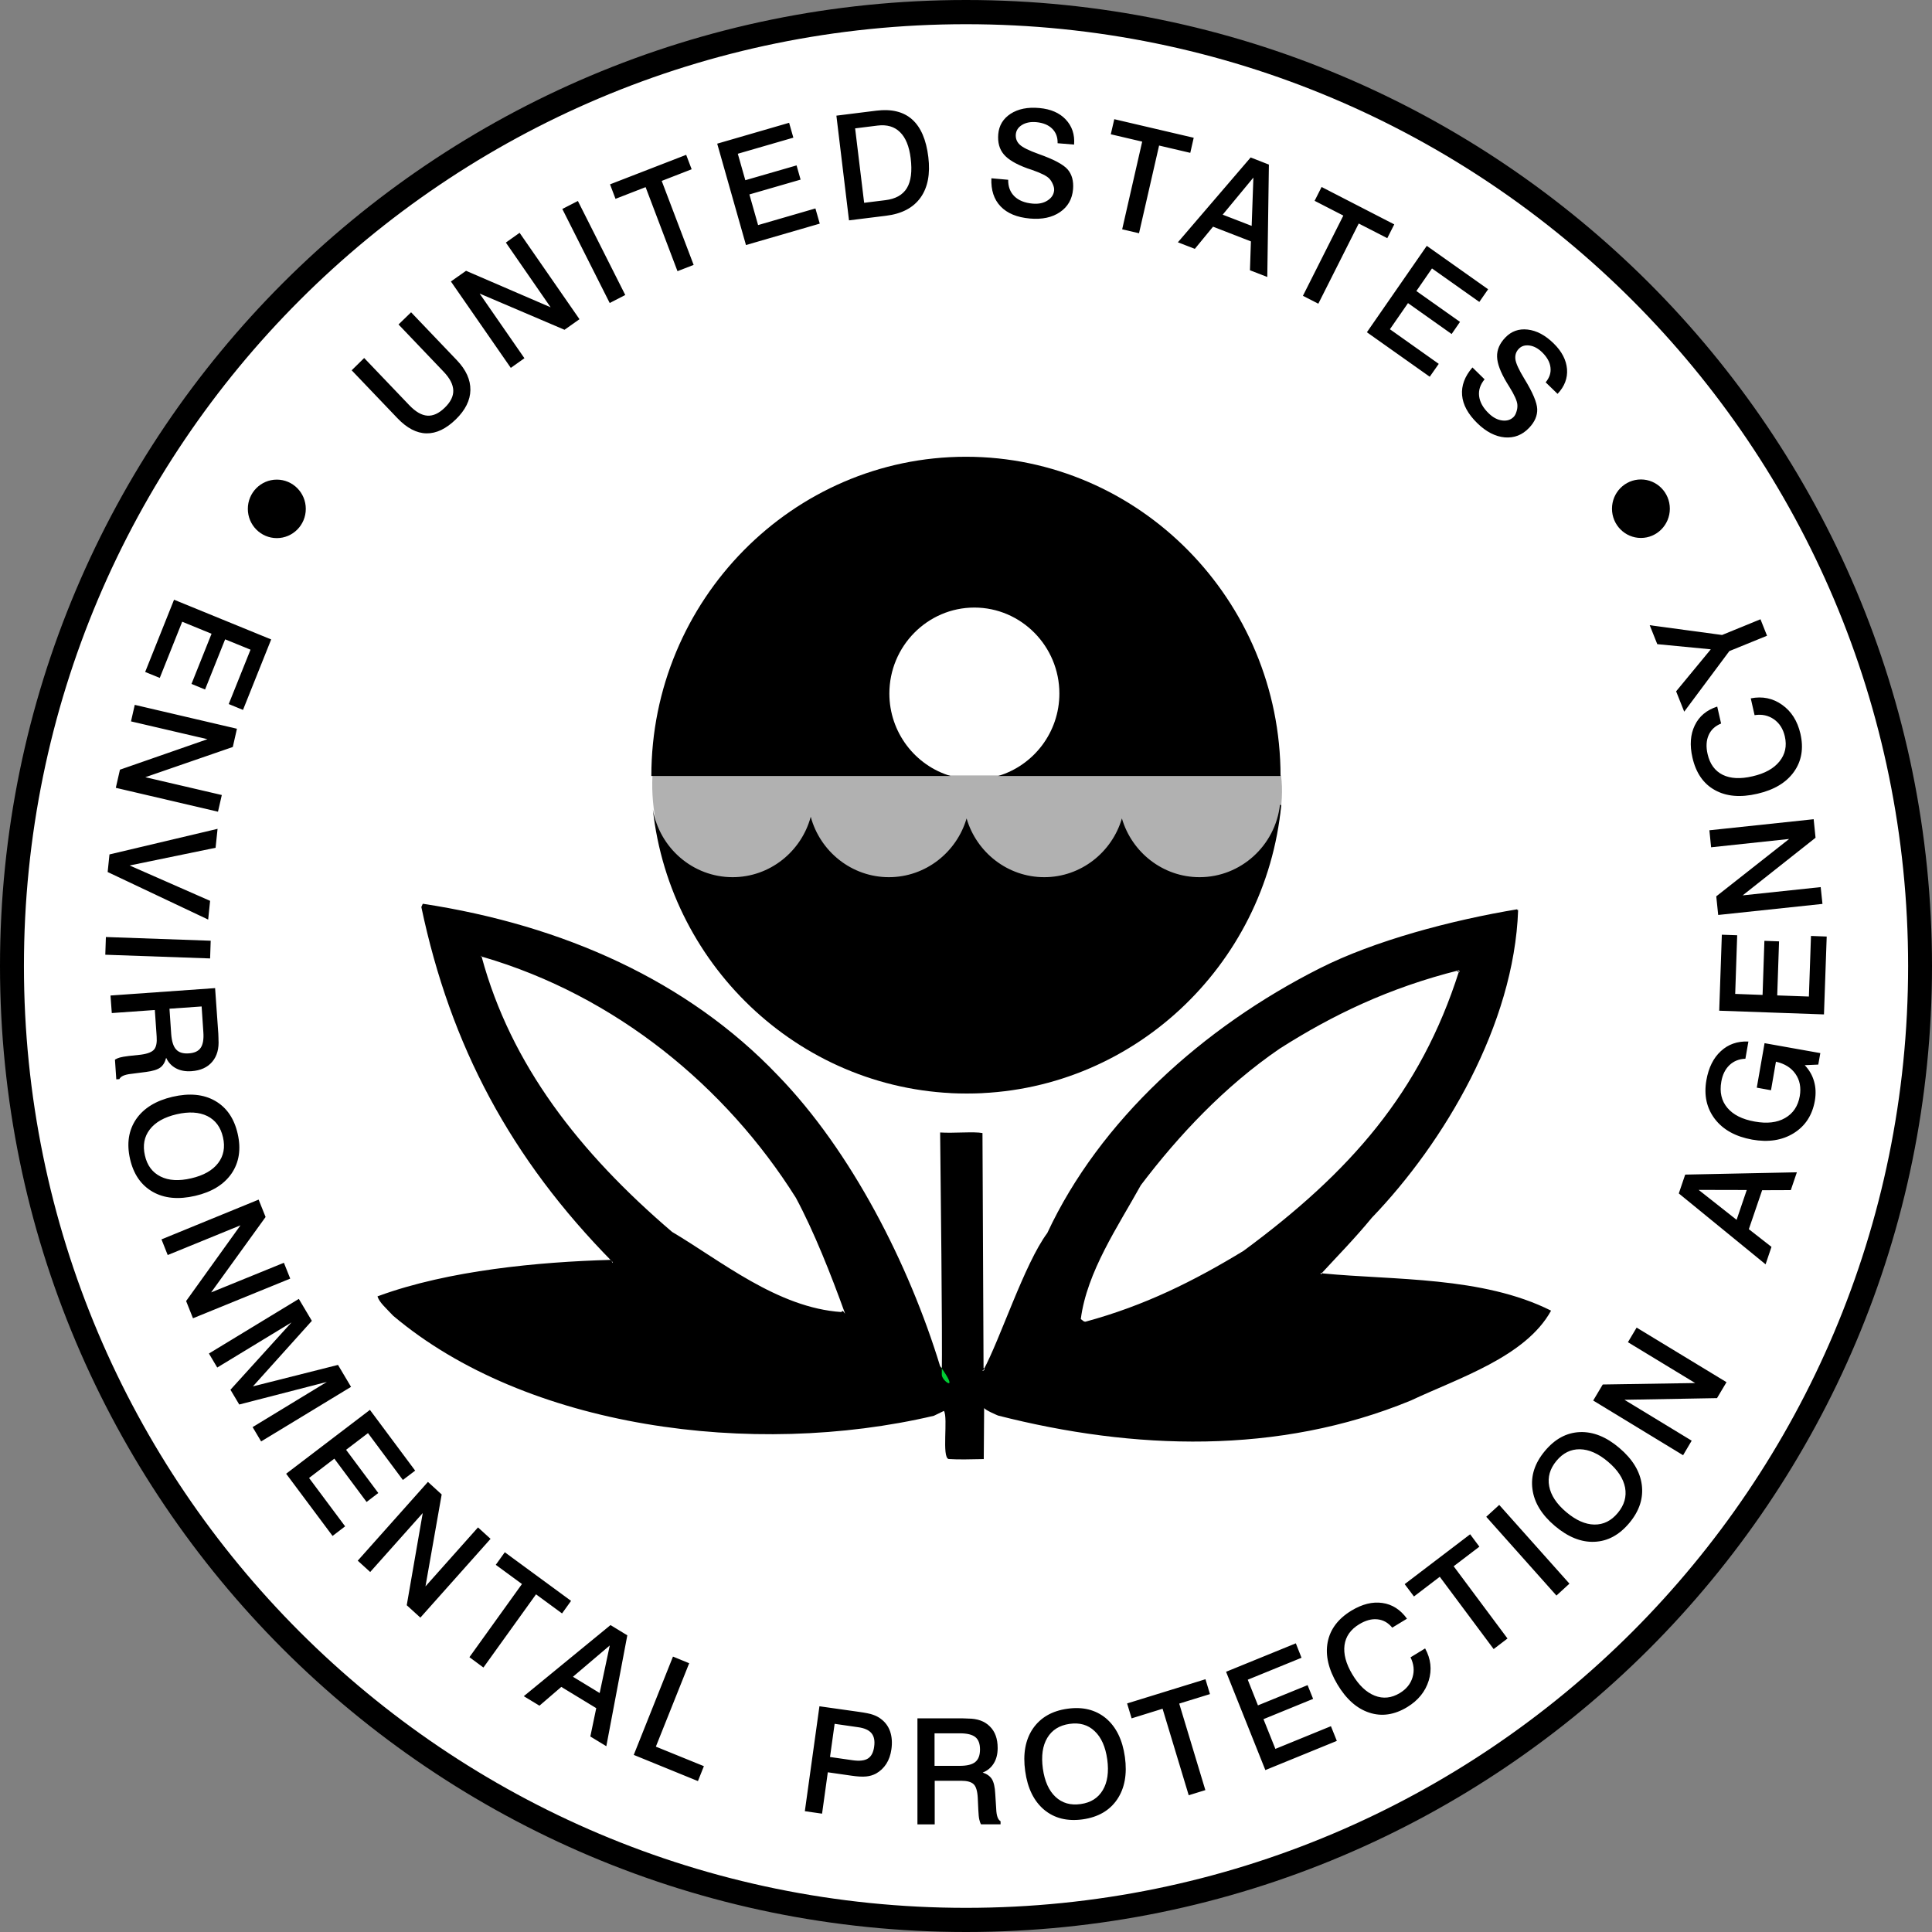 <svg width="320" height="320" viewBox="0 0 320 320" fill="none" xmlns="http://www.w3.org/2000/svg">
<rect x="0" y="0" width="320" height="320" fill="#808080" stroke="none"/>
<path d="M160 317.991C247.256 317.991 317.991 247.256 317.991 160C317.991 72.744 247.256 2.009 160 2.009C72.744 2.009 2.009 72.744 2.009 160C2.009 247.256 72.744 317.991 160 317.991Z" fill="white"/>
<path fill-rule="evenodd" clip-rule="evenodd" d="M44.916 105.911L40.249 117.582L37.884 116.613L41.493 107.609L37.289 105.893L33.964 114.204L31.716 113.28L35.04 104.969L30.178 102.978L26.462 112.284L24.044 111.298L28.827 99.333L44.916 105.911V105.911ZM39.244 120.702L38.56 123.724L24.071 128.729L36.738 131.68L36.107 134.444L19.182 130.489L19.867 127.484L34.364 122.435L21.698 119.484L22.32 116.747L39.244 120.702V120.702ZM36.036 137.28L35.707 140.418L21.467 143.351L34.8 149.209L34.48 152.311L17.831 144.435L18.133 141.52L36.036 137.28ZM34.898 155.813L34.8 158.747L17.44 158.133L17.538 155.2L34.898 155.813ZM33.396 166.702L28.071 167.075L28.356 171.253C28.444 172.462 28.711 173.333 29.173 173.822C29.627 174.329 30.338 174.542 31.28 174.471C32.204 174.409 32.862 174.107 33.236 173.555C33.618 173.004 33.769 172.124 33.68 170.933L33.396 166.702ZM35.627 163.662L36.16 171.209C36.169 171.44 36.187 171.707 36.187 171.973C36.187 172.062 36.178 172.115 36.187 172.133C36.293 173.689 35.947 174.924 35.156 175.858C34.364 176.8 33.218 177.315 31.716 177.422C30.738 177.493 29.876 177.333 29.156 176.951C28.418 176.56 27.884 175.982 27.52 175.209C27.333 175.929 27.013 176.48 26.551 176.818C26.08 177.164 25.298 177.404 24.196 177.547L21.716 177.867H21.698C20.622 177.991 19.982 178.275 19.769 178.738L19.262 178.773L19.04 175.511C19.262 175.369 19.52 175.253 19.831 175.164C20.133 175.075 20.622 174.987 21.298 174.907L23.36 174.684C24.471 174.533 25.191 174.24 25.538 173.813C25.884 173.378 26.018 172.667 25.947 171.698L25.911 171.138L25.644 167.289L18.516 167.795L18.302 164.889L35.627 163.662V163.662ZM36.933 188.364C36.551 186.693 35.689 185.529 34.338 184.853C32.978 184.187 31.289 184.089 29.244 184.56C27.209 185.04 25.733 185.867 24.809 187.075C23.884 188.275 23.618 189.715 24 191.378C24.373 193.04 25.244 194.195 26.596 194.871C27.947 195.547 29.644 195.644 31.68 195.164C33.716 194.693 35.191 193.858 36.124 192.649C37.04 191.458 37.316 190.027 36.933 188.364ZM39.369 187.795C39.947 190.329 39.609 192.515 38.364 194.355C37.102 196.187 35.093 197.431 32.329 198.071C29.564 198.711 27.218 198.498 25.298 197.404C23.369 196.302 22.116 194.489 21.538 191.955C20.96 189.404 21.298 187.218 22.542 185.378C23.796 183.555 25.804 182.311 28.578 181.662C31.351 181.022 33.698 181.235 35.618 182.329C37.538 183.431 38.791 185.244 39.369 187.795V187.795ZM42.836 198.693L43.991 201.573L34.969 214.062L47.022 209.155L48.071 211.778L31.964 218.347L30.827 215.493L39.831 202.951L27.778 207.875L26.747 205.28L42.836 198.693ZM49.493 215.138L51.653 218.773L41.893 229.627L55.982 226.071L58.142 229.707L43.253 238.747L41.84 236.373L54.142 228.889L39.627 232.631L38.169 230.187L48.284 219.031L35.982 226.507L34.604 224.187L49.493 215.138ZM61.271 233.52L68.764 243.582L66.729 245.129L60.951 237.369L57.324 240.133L62.658 247.289L60.72 248.773L55.378 241.6L51.191 244.8L57.164 252.809L55.084 254.4L47.396 244.098L61.271 233.52ZM70.88 245.449L73.156 247.529L70.471 262.755L79.173 252.987L81.253 254.88L69.627 267.929L67.369 265.875L70.018 250.613L61.316 260.373L59.253 258.498L70.88 245.449ZM83.609 257.102L94.587 265.155L93.093 267.235L88.782 264.071L80.071 276.195L77.751 274.48L86.453 262.364L82.116 259.182L83.609 257.102V257.102ZM100.996 272.542L94.898 277.724L99.324 280.418L100.996 272.542ZM101.12 269.164L103.902 270.862L100.427 289.227L97.778 287.618L98.756 282.924L92.969 279.404L89.351 282.515L86.756 280.942L101.12 269.164V269.164ZM111.467 274.382L114.151 275.484L108.631 289.298L116.587 292.533L115.6 295.004L104.969 290.667L111.467 274.382V274.382ZM138.24 285.52L137.476 291.013L141.191 291.547C142.356 291.715 143.209 291.618 143.76 291.262C144.32 290.907 144.667 290.249 144.791 289.271C144.924 288.329 144.773 287.591 144.347 287.075C143.92 286.56 143.182 286.222 142.124 286.08L138.24 285.52V285.52ZM135.724 282.613L142.276 283.538C143.333 283.689 144.116 283.84 144.604 284.018C145.102 284.195 145.538 284.418 145.902 284.702C146.631 285.244 147.138 285.938 147.431 286.782C147.724 287.644 147.804 288.631 147.644 289.742C147.511 290.667 147.236 291.467 146.8 292.151C146.356 292.835 145.787 293.369 145.093 293.76C144.604 294.018 144.062 294.187 143.458 294.24C142.853 294.302 142.036 294.258 141.013 294.107L137.111 293.547L136.16 300.4L133.307 299.991L135.724 282.613V282.613ZM154.791 287.084V292.48H158.933C160.142 292.48 161.013 292.275 161.538 291.84C162.062 291.413 162.32 290.72 162.32 289.76C162.32 288.827 162.071 288.142 161.556 287.724C161.04 287.307 160.187 287.093 158.996 287.093H154.791V287.084V287.084ZM151.956 284.613H159.44C159.671 284.613 159.92 284.622 160.196 284.64C160.284 284.64 160.338 284.649 160.356 284.649C161.884 284.649 163.093 285.084 163.947 285.947C164.827 286.809 165.244 288 165.244 289.52C165.244 290.507 165.04 291.36 164.604 292.062C164.169 292.773 163.556 293.28 162.764 293.591C163.476 293.822 163.982 294.187 164.293 294.684C164.596 295.182 164.791 295.982 164.844 297.111L165.004 299.618V299.644C165.049 300.738 165.289 301.404 165.724 301.653V302.169H162.489C162.356 301.938 162.267 301.653 162.196 301.342C162.124 301.04 162.08 300.533 162.044 299.849L161.947 297.76C161.884 296.631 161.653 295.875 161.253 295.511C160.844 295.129 160.16 294.951 159.191 294.951H154.818V302.178H151.956V284.613ZM177.147 285.529C175.476 285.769 174.249 286.533 173.467 287.84C172.684 289.147 172.444 290.835 172.729 292.933C173.022 295.013 173.716 296.578 174.827 297.618C175.929 298.649 177.307 299.049 178.996 298.809C180.658 298.578 181.876 297.813 182.658 296.498C183.431 295.2 183.68 293.502 183.396 291.422C183.102 289.324 182.409 287.76 181.307 286.729C180.213 285.68 178.827 285.289 177.147 285.529V285.529ZM176.791 283.022C179.351 282.658 181.467 283.191 183.182 284.604C184.871 286.035 185.92 288.16 186.32 291.013C186.711 293.849 186.284 296.195 185.04 298.035C183.796 299.875 181.893 300.978 179.342 301.342C176.782 301.698 174.649 301.173 172.942 299.751C171.253 298.329 170.196 296.204 169.804 293.351C169.404 290.507 169.831 288.16 171.076 286.32C172.338 284.489 174.231 283.378 176.791 283.022V283.022ZM186.684 282.142L199.662 278.133L200.409 280.595L195.316 282.169L199.644 296.498L196.889 297.351L192.56 283.022L187.431 284.613L186.684 282.142V282.142ZM203.076 276.898L214.631 272.187L215.573 274.578L206.667 278.213L208.356 282.462L216.578 279.111L217.493 281.387L209.271 284.747L211.244 289.671L220.444 285.911L221.422 288.347L209.582 293.182L203.076 276.898V276.898ZM233.04 268.107L230.596 269.591C229.92 268.764 229.111 268.311 228.151 268.213C227.2 268.107 226.187 268.382 225.12 269.031C223.698 269.893 222.889 271.049 222.693 272.498C222.507 273.938 222.924 275.555 223.991 277.333C225.058 279.12 226.284 280.293 227.689 280.853C229.084 281.404 230.471 281.262 231.849 280.427C232.942 279.769 233.644 278.889 233.964 277.804C234.293 276.72 234.178 275.627 233.627 274.507L236.044 273.031C236.996 274.764 237.2 276.551 236.64 278.364C236.08 280.169 234.907 281.635 233.084 282.747C230.96 284.035 228.862 284.347 226.809 283.671C224.747 283.004 222.978 281.44 221.511 278.978C220.036 276.489 219.493 274.16 219.902 272.009C220.311 269.867 221.627 268.115 223.831 266.773C225.627 265.689 227.333 265.262 228.969 265.502C230.596 265.733 231.956 266.604 233.04 268.107V268.107ZM232.658 262.382L243.502 254.124L245.031 256.178L240.773 259.422L249.689 271.387L247.396 273.138L238.471 261.164L234.196 264.427L232.658 262.382ZM246.169 251.227L248.32 249.262L259.947 262.302L257.796 264.275L246.169 251.227ZM257.796 241.964C256.711 243.271 256.311 244.675 256.596 246.169C256.871 247.662 257.813 249.093 259.413 250.444C261.013 251.795 262.56 252.489 264.071 252.515C265.582 252.533 266.871 251.902 267.964 250.578C269.04 249.28 269.44 247.884 269.164 246.382C268.871 244.88 267.938 243.458 266.338 242.107C264.738 240.755 263.191 240.071 261.689 240.044C260.178 240.018 258.88 240.658 257.796 241.964ZM255.876 240.338C257.538 238.338 259.458 237.298 261.662 237.2C263.867 237.111 266.053 237.982 268.222 239.831C270.4 241.68 271.636 243.707 271.929 245.911C272.222 248.124 271.547 250.231 269.893 252.222C268.222 254.231 266.293 255.28 264.089 255.369C261.893 255.467 259.707 254.578 257.529 252.738C255.342 250.889 254.107 248.853 253.822 246.649C253.52 244.453 254.204 242.338 255.876 240.338V240.338ZM263.884 231.973L265.467 229.315L280.773 229.075L269.636 222.311L271.076 219.893L285.964 228.933L284.391 231.573L269.058 231.849L280.196 238.622L278.773 241.031L263.884 231.973V231.973ZM281.351 197.084L287.636 202.044L289.316 197.102L281.351 197.084ZM278.062 197.671L279.12 194.551L297.618 194.169L296.613 197.12L291.867 197.138L289.662 203.591L293.413 206.524L292.436 209.413L278.062 197.671V197.671ZM289.591 172.507L289.093 175.36C288.044 175.395 287.156 175.751 286.453 176.418C285.76 177.084 285.298 178 285.102 179.164C284.8 180.889 285.129 182.338 286.107 183.493C287.067 184.64 288.578 185.404 290.649 185.769C292.667 186.133 294.338 185.947 295.662 185.182C296.987 184.427 297.804 183.218 298.098 181.555C298.338 180.133 298.107 178.907 297.396 177.884C296.676 176.844 295.6 176.178 294.151 175.849L293.333 180.578L290.978 180.151L292.267 172.782L301.502 174.427L301.164 176.329L298.924 176.427C299.671 177.227 300.187 178.107 300.462 179.102C300.756 180.107 300.791 181.173 300.596 182.329C300.169 184.72 299.013 186.498 297.102 187.689C295.182 188.88 292.88 189.235 290.204 188.755C287.458 188.258 285.404 187.12 284.036 185.342C282.676 183.555 282.196 181.422 282.631 178.915C282.996 176.835 283.796 175.227 285.022 174.107C286.24 172.969 287.76 172.435 289.591 172.507V172.507ZM284.756 167.404L285.191 154.818L287.733 154.907L287.404 164.622L291.938 164.791L292.24 155.831L294.667 155.92L294.364 164.871L299.609 165.058L299.956 155.022L302.56 155.12L302.107 168.018L284.756 167.404V167.404ZM284.587 151.547L284.267 148.462L296.338 138.96L283.413 140.338L283.129 137.52L300.4 135.689L300.711 138.755L288.64 148.302L301.564 146.933L301.858 149.715L284.587 151.547ZM284.427 117.031L285.067 119.84C284.08 120.24 283.396 120.871 283.004 121.76C282.613 122.649 282.551 123.707 282.836 124.915C283.209 126.551 284.044 127.689 285.342 128.338C286.64 128.969 288.284 129.049 290.284 128.578C292.311 128.115 293.796 127.289 294.738 126.115C295.68 124.942 295.991 123.573 295.627 121.982C295.342 120.729 294.738 119.787 293.822 119.138C292.898 118.498 291.831 118.258 290.613 118.453L289.982 115.671C291.902 115.289 293.636 115.644 295.173 116.738C296.711 117.822 297.716 119.422 298.204 121.52C298.764 123.947 298.4 126.062 297.138 127.831C295.867 129.618 293.858 130.827 291.084 131.467C288.284 132.124 285.929 131.92 284.036 130.862C282.133 129.813 280.898 128.009 280.32 125.475C279.849 123.413 279.982 121.635 280.711 120.142C281.431 118.631 282.676 117.6 284.427 117.031V117.031ZM278.96 117.875L277.618 114.507L283.36 107.547L274.498 106.693L273.244 103.555L285.227 105.173L291.591 102.569L292.676 105.298L286.436 107.84L278.96 117.875V117.875Z" fill="black"/>
<path d="M45.849 89.129C48.5 89.129 50.649 86.96 50.649 84.284C50.649 81.609 48.5 79.44 45.849 79.44C43.198 79.44 41.049 81.609 41.049 84.284C41.049 86.96 43.198 89.129 45.849 89.129Z" fill="black"/>
<path d="M271.787 89.102C274.433 89.102 276.578 86.933 276.578 84.258C276.578 81.582 274.433 79.413 271.787 79.413C269.141 79.413 266.996 81.582 266.996 84.258C266.996 86.933 269.141 89.102 271.787 89.102Z" fill="black"/>
<path fill-rule="evenodd" clip-rule="evenodd" d="M108.071 128.436C106.836 150.969 133.076 181.12 160.124 181.12C187.173 181.12 214.72 147.484 212.178 128.436H108.071V128.436Z" fill="#B1B1B1"/>
<path fill-rule="evenodd" clip-rule="evenodd" d="M108.133 134.053C111.013 160.462 133.262 181.12 160.133 181.12C187.262 181.12 209.662 160.08 212.213 133.324H212C211.218 140.044 205.529 145.289 198.684 145.289C192.604 145.289 187.458 141.164 185.822 135.556C184.178 141.164 179.031 145.289 172.96 145.289C166.889 145.289 161.733 141.164 160.098 135.556C158.453 141.164 153.307 145.289 147.227 145.289C141.058 145.289 135.831 141.031 134.284 135.28C132.738 141.031 127.52 145.289 121.342 145.289C114.738 145.289 109.227 140.418 108.133 134.053V134.053Z" fill="black"/>
<path fill-rule="evenodd" clip-rule="evenodd" d="M165.298 128.533H212.098C212.098 99.413 188.684 75.653 159.991 75.653C131.289 75.653 107.884 99.413 107.884 128.533H157.467C151.609 126.818 147.307 121.324 147.307 114.871C147.307 107.031 153.627 100.631 161.387 100.631C169.138 100.631 175.467 107.031 175.467 114.871C175.467 121.324 171.164 126.809 165.298 128.533V128.533Z" fill="black"/>
<path d="M159.236 226.524H154.693V230.071H159.236V226.524Z" fill="#00CC33"/>
<path fill-rule="evenodd" clip-rule="evenodd" d="M58.249 61.333L60.32 59.298L67.787 67.111C68.827 68.196 69.822 68.782 70.773 68.844C71.733 68.916 72.693 68.471 73.662 67.529C74.64 66.587 75.111 65.618 75.076 64.649C75.04 63.671 74.507 62.64 73.476 61.565L66.009 53.742L68.089 51.724L75.671 59.662C77.191 61.253 77.938 62.898 77.911 64.605C77.885 66.302 77.076 67.92 75.502 69.458C73.885 71.031 72.267 71.805 70.631 71.778C68.996 71.751 67.396 70.907 65.831 69.271L58.249 61.333ZM74.684 46.622L77.191 44.853L91.2 50.898L83.787 40.178L86.062 38.56L95.982 52.871L93.502 54.622L79.44 48.622L86.862 59.333L84.605 60.933L74.684 46.622ZM93.138 34.613L95.716 33.289L103.564 48.862L100.987 50.187L93.138 34.613V34.613ZM101.04 30.533L113.653 25.645L114.56 28.036L109.6 29.965L114.889 43.876L112.213 44.916L106.933 30.996L101.947 32.933L101.04 30.533V30.533ZM118.791 23.796L130.702 20.338L131.404 22.8L122.204 25.467L123.449 29.849L131.938 27.396L132.604 29.751L124.124 32.205L125.564 37.28L135.058 34.525L135.778 37.04L123.556 40.587L118.791 23.796V23.796ZM141.636 21.262L143.129 33.591L146.64 33.156C148.338 32.951 149.529 32.276 150.213 31.147C150.889 30.018 151.102 28.364 150.836 26.213C150.596 24.249 150.009 22.8 149.076 21.893C148.151 20.969 146.898 20.605 145.342 20.8L141.636 21.262ZM138.533 19.156L145.156 18.329C147.671 18.018 149.653 18.507 151.084 19.787C152.516 21.067 153.413 23.147 153.76 26.009C154.098 28.809 153.671 31.049 152.471 32.729C151.271 34.409 149.369 35.413 146.773 35.733L140.622 36.498L138.533 19.156ZM177.902 23.947L175.173 23.724C175.2 22.729 174.898 21.929 174.267 21.307C173.644 20.693 172.764 20.338 171.636 20.231C170.702 20.151 169.92 20.302 169.28 20.693C168.64 21.084 168.311 21.609 168.249 22.258C168.196 22.916 168.409 23.493 168.889 23.947C169.378 24.418 170.436 24.942 172.062 25.52C174.533 26.4 176.133 27.244 176.844 28.071C177.547 28.898 177.84 29.982 177.733 31.333C177.591 32.978 176.871 34.24 175.573 35.129C174.276 36.018 172.613 36.373 170.587 36.196C168.453 36.009 166.827 35.333 165.733 34.187C164.631 33.04 164.124 31.485 164.204 29.529L166.987 29.778C166.969 30.907 167.307 31.813 168.018 32.516C168.72 33.2 169.724 33.609 171.022 33.724C172.009 33.813 172.836 33.645 173.502 33.209C174.169 32.782 174.533 32.231 174.596 31.529C174.622 31.253 174.56 30.933 174.409 30.569C174.258 30.204 174.071 29.884 173.822 29.609C173.404 29.147 172.436 28.667 170.907 28.133C170.578 28.018 170.338 27.938 170.16 27.884C168.284 27.2 166.978 26.427 166.258 25.564C165.529 24.702 165.227 23.582 165.342 22.222C165.467 20.782 166.151 19.653 167.387 18.845C168.64 18.036 170.222 17.716 172.151 17.893C174.036 18.062 175.484 18.693 176.516 19.787C177.547 20.88 178.036 22.258 177.902 23.947ZM184.56 19.742L197.716 22.818L197.147 25.316L191.982 24.107L188.658 38.631L185.867 37.982L189.182 23.458L183.982 22.24L184.56 19.742ZM207.6 29.413L202.516 35.556L207.316 37.413L207.6 29.413V29.413ZM207.147 26.08L210.169 27.262L209.902 45.876L207.031 44.764L207.191 39.982L200.916 37.547L197.902 41.218L195.093 40.133L207.147 26.08ZM218.898 30.969L230.933 37.164L229.778 39.449L225.049 37.022L218.356 50.302L215.804 48.996L222.498 35.707L217.742 33.262L218.898 30.969V30.969ZM236.32 40.72L246.48 47.911L245.022 50.009L237.182 44.462L234.596 48.205L241.822 53.316L240.436 55.325L233.209 50.205L230.213 54.533L238.302 60.267L236.809 62.4L226.4 55.031L236.32 40.72V40.72ZM257.982 65.236L256.009 63.325C256.64 62.569 256.916 61.751 256.809 60.871C256.711 59.991 256.249 59.164 255.44 58.364C254.764 57.707 254.062 57.325 253.324 57.227C252.596 57.129 252 57.307 251.556 57.778C251.093 58.258 250.916 58.836 250.996 59.502C251.084 60.178 251.573 61.253 252.48 62.738C253.867 64.996 254.569 66.667 254.613 67.76C254.649 68.844 254.204 69.885 253.271 70.862C252.142 72.053 250.8 72.569 249.236 72.445C247.671 72.302 246.151 71.52 244.693 70.098C243.147 68.587 242.302 67.04 242.169 65.458C242.036 63.876 242.604 62.338 243.884 60.862L245.893 62.827C245.173 63.698 244.871 64.622 244.987 65.609C245.111 66.596 245.636 67.556 246.578 68.462C247.289 69.156 248.036 69.547 248.818 69.644C249.609 69.742 250.24 69.538 250.729 69.031C250.916 68.836 251.067 68.542 251.182 68.16C251.307 67.787 251.351 67.413 251.324 67.04C251.289 66.427 250.836 65.413 249.982 64.044C249.796 63.742 249.662 63.52 249.564 63.369C248.533 61.645 247.991 60.222 247.964 59.084C247.929 57.947 248.382 56.889 249.333 55.902C250.329 54.862 251.564 54.418 253.031 54.587C254.507 54.756 255.938 55.511 257.333 56.88C258.684 58.196 259.422 59.627 259.547 61.129C259.662 62.631 259.147 64 257.982 65.236V65.236Z" fill="black"/>
<path fill-rule="evenodd" clip-rule="evenodd" d="M251.467 150.578C251.867 150.605 250.871 150.542 251.449 150.765C250.773 169.707 239.227 189.209 227.227 201.689C224.347 205.191 221.289 208.293 218.889 210.907C218.844 211.458 218.516 210.507 219.084 210.916C230.827 212.062 245.52 211.369 256.907 217.085C252.702 224.729 241.6 228.24 233.689 231.965C211.724 241.022 187.724 240.178 165.316 234.462C165.316 234.462 163.182 233.582 163.004 233.2L162.942 241.671C160.738 241.716 158.72 241.769 157.129 241.662C155.947 241.396 157.058 234.836 156.347 233.689L154.676 234.498C124.649 241.556 87.138 236.516 65.12 217.929C63.822 216.551 62.889 215.751 62.551 214.809C62.578 214.436 62.551 214.809 62.764 214.631C74.32 210.409 89.271 209.005 101.129 208.676C101.324 208.693 101.476 209.44 101.502 209.067C84.587 191.92 74.622 173.218 69.787 150.231L70.027 149.689C93.413 153.253 113.947 162.525 128.782 178.062C141.04 190.658 150.596 209.529 155.707 226.267C158.969 230.72 156.107 228.871 155.991 227.76C156.107 221.138 155.787 194.391 155.716 187.573C157.911 187.725 161.351 187.387 162.729 187.671L162.907 226.56C163.476 226.969 162.258 227.253 162.88 226.933C165.689 221.769 169.671 209.325 173.467 204.222C182.142 185.627 199.191 170.169 218.596 160.382C227.591 155.831 240.284 152.427 251.467 150.578V150.578ZM241.653 160.889C235.28 180.925 223.627 194.16 205.964 207.182C197.751 212.178 189.609 216.249 179.778 218.916C179.378 218.889 179.396 218.702 179.013 218.489C180.018 210.631 185.227 203.058 188.96 196.302C195.218 188.045 202.871 179.893 211.982 173.671C220.64 168.16 230.009 163.618 241.671 160.702C242 161.645 240.702 160.276 241.653 160.889V160.889ZM79.982 158.498C101.947 164.916 120.222 179.938 131.822 198.391C134.8 203.929 137.644 211.12 139.956 217.529C139.947 217.716 139.609 216.773 139.369 217.316C128.8 216.622 119.378 208.809 111.324 204.045C95.911 190.871 84.604 176.311 79.778 158.48C79.813 158.116 79.378 158.453 79.982 158.498Z" fill="black"/>
<path d="M160 0C204.169 0 244.169 17.92 273.129 46.862C302.08 75.822 320 115.822 320 160C320 204.178 302.08 244.178 273.129 273.138C244.169 302.08 204.169 320 160 320C115.84 320 75.84 302.08 46.871 273.138C17.911 244.178 0 204.178 0 160C0 115.822 17.92 75.822 46.871 46.862C75.84 17.911 115.84 0 160 0ZM270.338 49.707C242.098 21.476 203.084 4.009 160 4.009C116.916 4.009 77.893 21.476 49.662 49.707C21.431 77.929 3.964 116.924 3.964 160C3.964 203.076 21.431 242.071 49.662 270.302C77.902 298.533 116.907 316 160 316C203.093 316 242.098 298.533 270.338 270.302C298.569 242.071 316.044 203.076 316.044 160C316.044 116.924 298.569 77.929 270.338 49.707V49.707Z" fill="black"/>
</svg>
